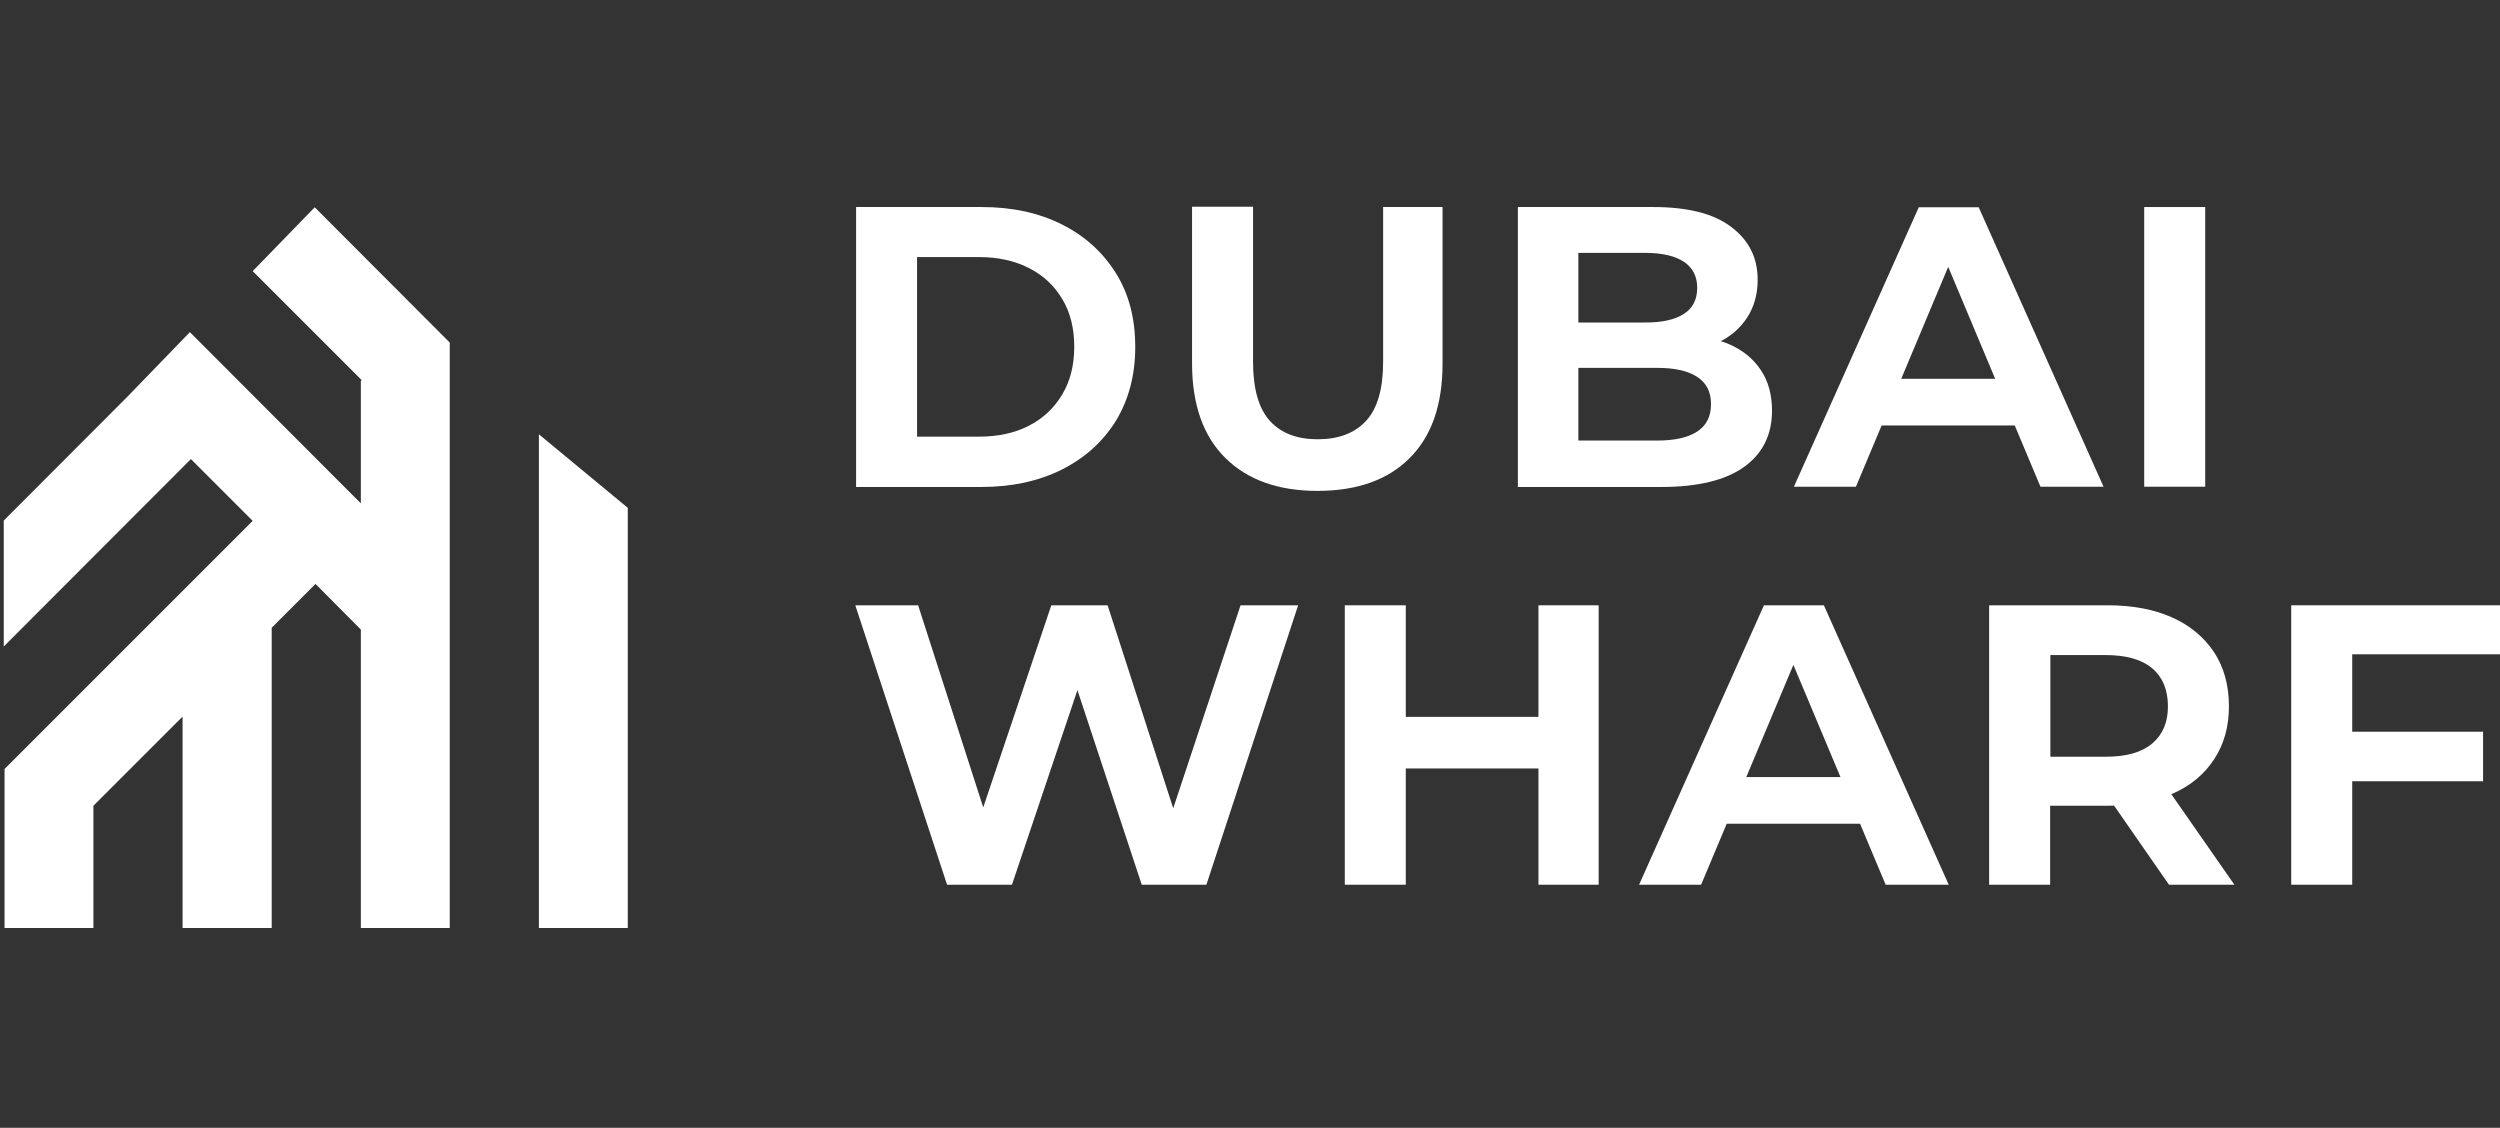 <svg width="133" height="60" viewBox="0 0 133 60" fill="none" xmlns="http://www.w3.org/2000/svg">
<rect x="0" y="0" width="133" height="60" fill="#333333" stroke="none"/>
<path d="M45.544 25.893V11.014H52.213C53.836 11.014 55.264 11.319 56.498 11.943C57.718 12.553 58.675 13.427 59.368 14.536C60.062 15.645 60.395 16.949 60.395 18.46C60.395 19.958 60.048 21.261 59.368 22.384C58.675 23.494 57.732 24.354 56.498 24.977C55.278 25.588 53.849 25.907 52.213 25.907H45.544V25.893ZM48.788 23.23H52.075C53.101 23.23 53.988 23.036 54.737 22.648C55.5 22.26 56.082 21.705 56.512 20.984C56.942 20.263 57.15 19.417 57.15 18.446C57.15 17.476 56.942 16.616 56.512 15.909C56.082 15.188 55.5 14.647 54.737 14.259C53.974 13.87 53.087 13.676 52.075 13.676H48.788V23.23Z" fill="white"/>
<path d="M70.087 26.115C68.007 26.115 66.371 25.532 65.192 24.367C64.014 23.203 63.417 21.525 63.417 19.334V11H66.662V19.237C66.662 20.693 66.967 21.747 67.564 22.398C68.16 23.05 69.006 23.369 70.101 23.369C71.21 23.369 72.056 23.05 72.666 22.398C73.277 21.747 73.582 20.693 73.582 19.237V11.014H76.743V19.348C76.743 21.539 76.161 23.216 74.982 24.381C73.831 25.532 72.195 26.115 70.087 26.115Z" fill="white"/>
<path d="M80.751 25.893V11.014H87.948C89.778 11.014 91.165 11.361 92.094 12.068C93.037 12.775 93.508 13.704 93.508 14.883C93.508 15.659 93.314 16.339 92.94 16.907C92.565 17.476 92.052 17.919 91.4 18.224C90.749 18.529 90.014 18.696 89.196 18.696L89.584 17.864C90.499 17.864 91.317 18.017 92.011 18.322C92.704 18.627 93.259 19.07 93.661 19.667C94.063 20.249 94.271 20.984 94.271 21.844C94.271 23.133 93.772 24.132 92.787 24.839C91.803 25.546 90.333 25.907 88.391 25.907H80.751V25.893ZM83.968 23.438H88.156C89.071 23.438 89.778 23.286 90.277 22.967C90.776 22.648 91.026 22.163 91.026 21.497C91.026 20.845 90.776 20.36 90.277 20.041C89.778 19.722 89.071 19.57 88.156 19.57H83.732V17.157H87.559C88.433 17.157 89.112 17.004 89.584 16.699C90.055 16.394 90.291 15.937 90.291 15.312C90.291 14.702 90.055 14.245 89.584 13.926C89.112 13.621 88.447 13.454 87.559 13.454H83.968V23.438Z" fill="white"/>
<path d="M95.436 25.893L102.078 11.028H105.267L111.909 25.893H108.553L103.007 12.678H104.282L98.736 25.893H95.436ZM98.68 22.634L99.526 20.152H107.305L108.179 22.634H98.68Z" fill="white"/>
<path d="M114.072 25.893V11.014H117.317V25.893H114.072Z" fill="white"/>
<path d="M50.383 47.067L45.502 32.202H48.844L53.115 45.458H51.465L55.93 32.202H58.925L63.21 45.458H61.601L65.997 32.202H69.061L64.18 47.067H60.741L56.859 35.322H57.788L53.836 47.067H50.383Z" fill="white"/>
<path d="M74.788 47.067H71.543V32.202H74.788V47.067ZM82.054 40.882H74.539V38.137H82.054V40.882ZM81.846 32.202H85.049V47.067H81.846V32.202Z" fill="white"/>
<path d="M87.199 47.067L93.841 32.202H97.03L103.672 47.067H100.317L94.77 33.852H96.046L90.499 47.067H87.199ZM90.444 43.822L91.289 41.34H99.069L99.942 43.822H90.444Z" fill="white"/>
<path d="M105.822 47.067V32.202H112.145C113.476 32.202 114.613 32.424 115.57 32.854C116.527 33.284 117.262 33.908 117.789 34.698C118.316 35.502 118.579 36.459 118.579 37.582C118.579 38.664 118.316 39.593 117.789 40.397C117.262 41.201 116.527 41.812 115.57 42.227C114.613 42.657 113.476 42.865 112.145 42.865H107.624L109.067 41.465V47.067H105.822ZM109.08 41.784L107.638 40.258H112.02C113.129 40.258 113.948 40.023 114.502 39.551C115.057 39.08 115.334 38.428 115.334 37.582C115.334 36.709 115.057 36.029 114.502 35.558C113.948 35.086 113.116 34.85 112.02 34.85H107.638L109.08 33.297V41.784ZM115.39 47.067L111.646 41.673H115.112L118.87 47.067H115.39Z" fill="white"/>
<path d="M125.138 47.067H121.893V32.202H133V34.809H125.138V47.067ZM124.874 38.927H132.099V41.562H124.874V38.927Z" fill="white"/>
<path d="M33.397 49.369H28.669V23.105L33.397 27.016V49.369Z" fill="white"/>
<path d="M0.242 41.354V49.369H4.97V42.865L9.713 38.123V49.369H14.455V33.395L16.785 31.065L19.197 33.492V49.369H23.926V18.224L16.743 11.028L13.443 14.425L19.253 20.235L19.197 20.249V26.78L10.101 17.67L6.815 21.067L0.2 27.695V34.393L10.156 24.423L13.443 27.709L0.242 40.91V41.354Z" fill="white"/>
</svg>
